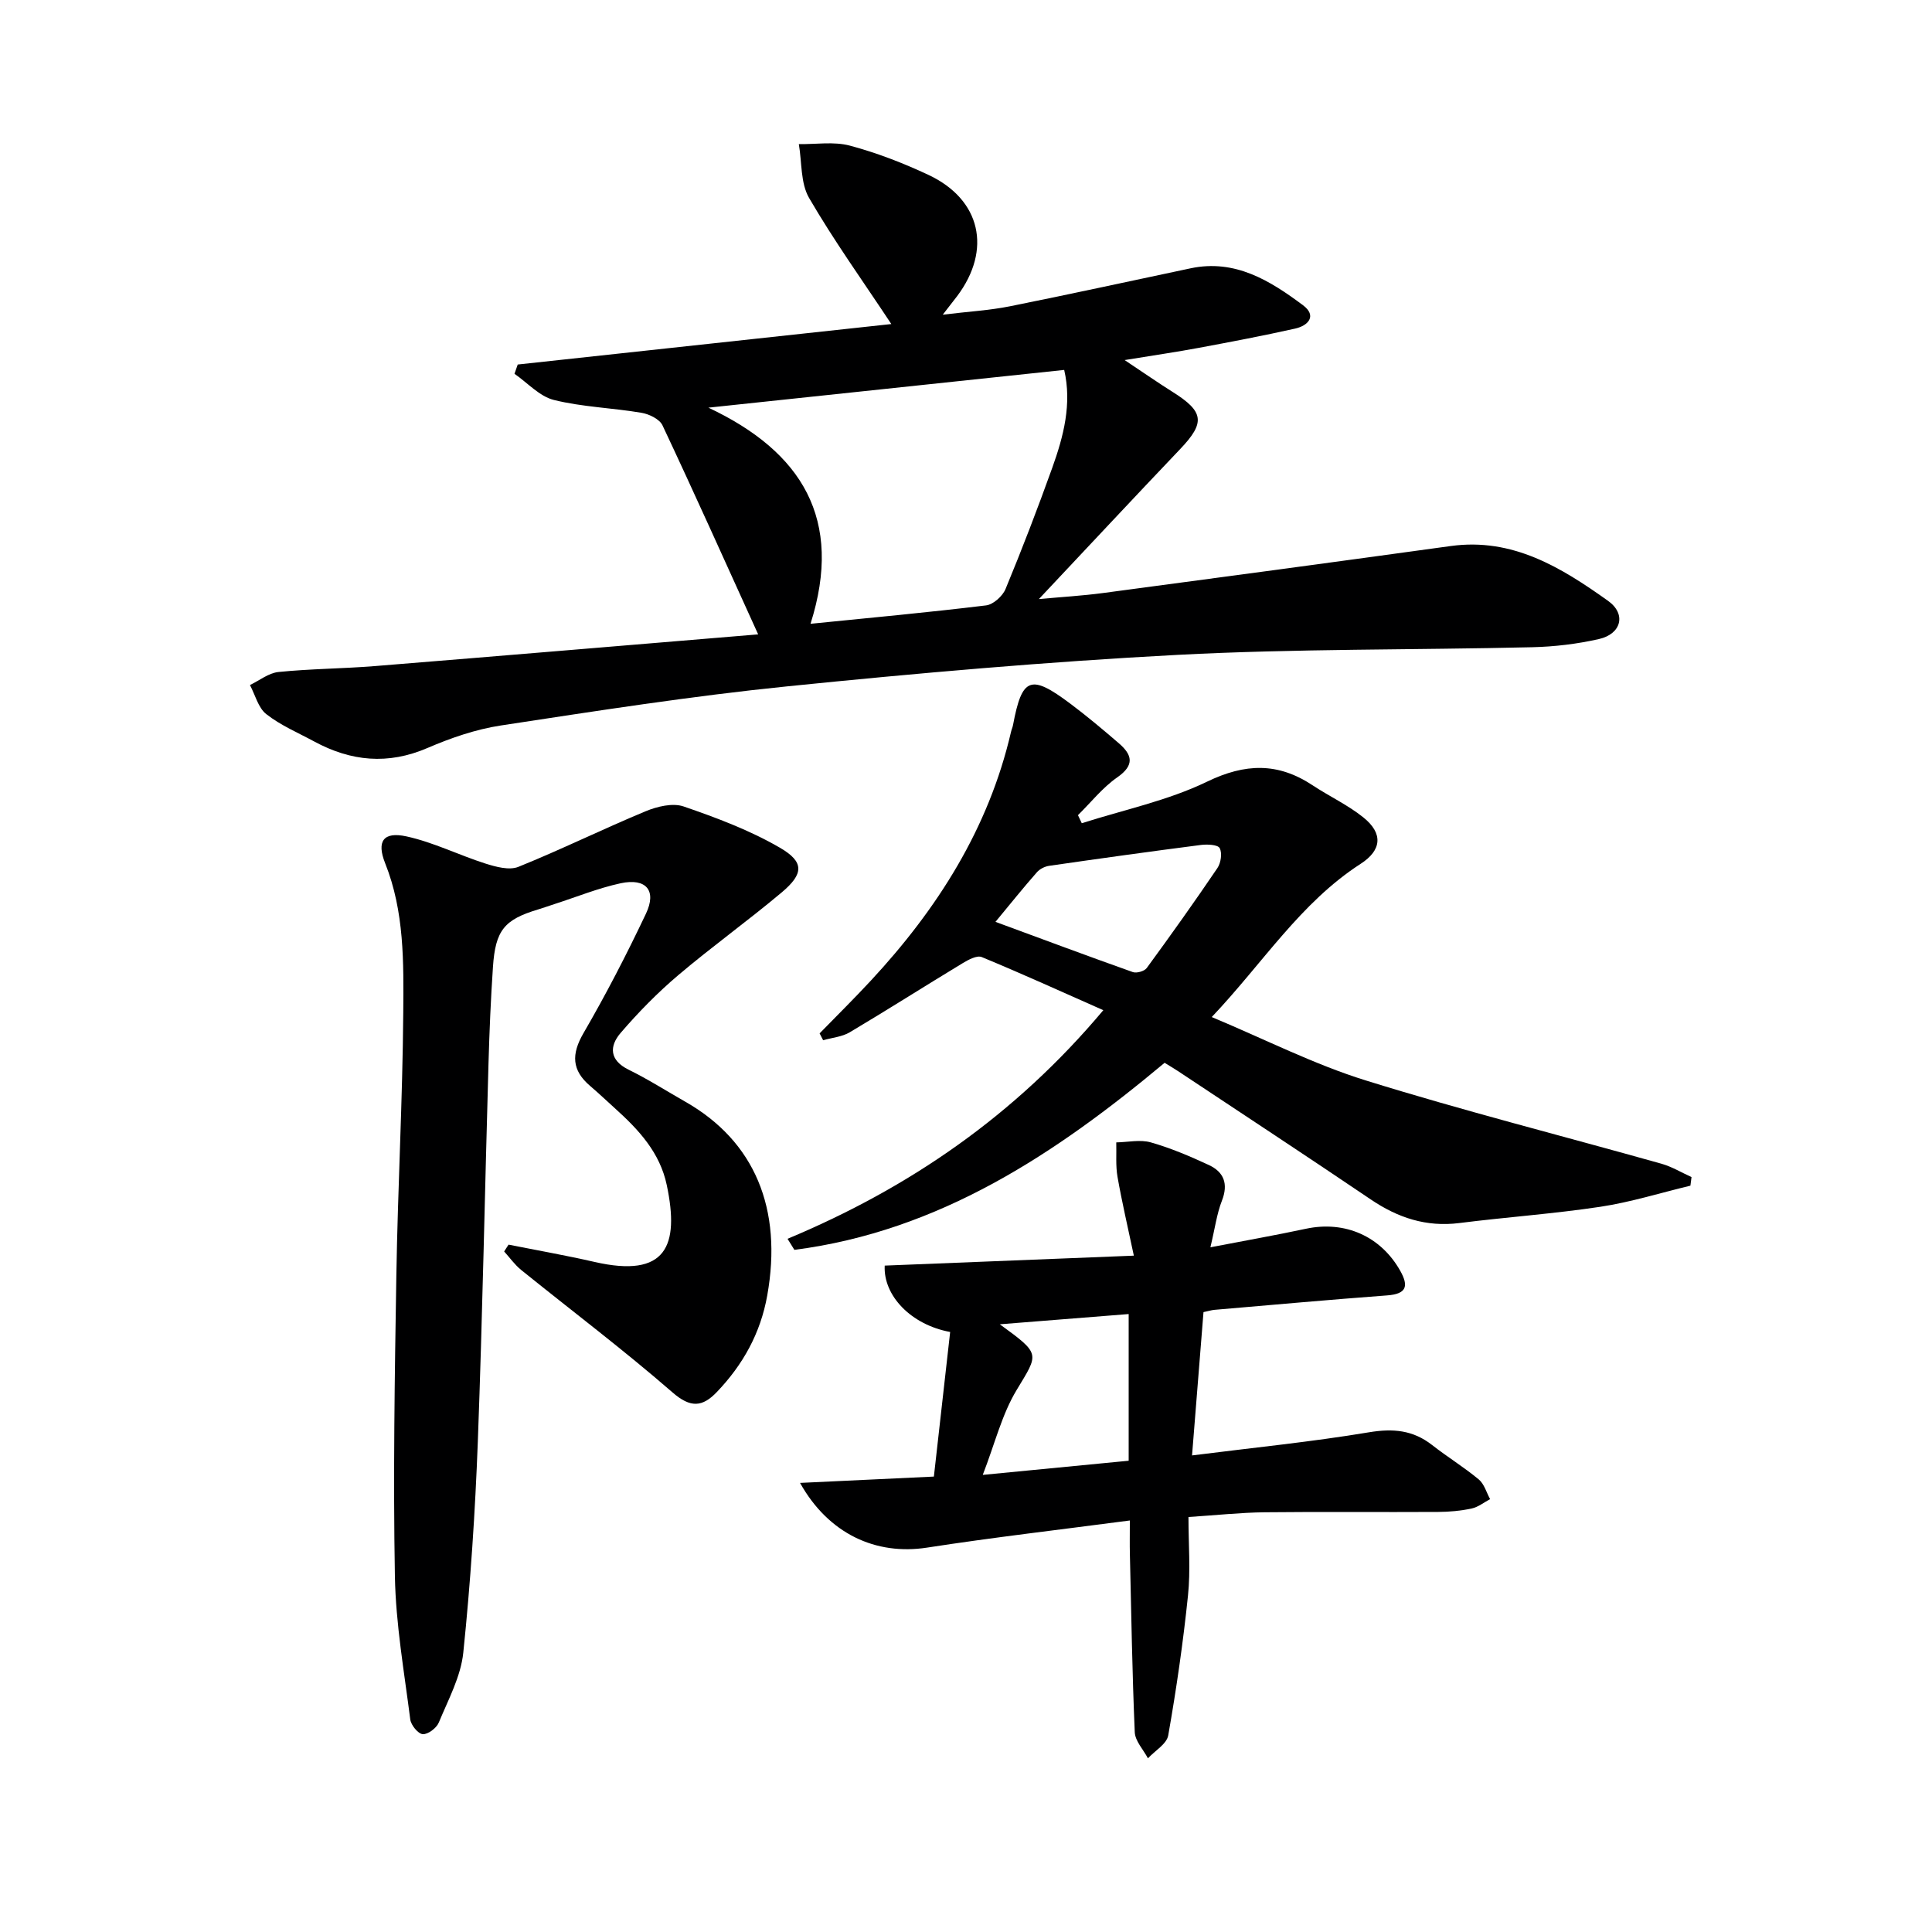 <svg enable-background="new 0 0 400 400" viewBox="0 0 400 400" xmlns="http://www.w3.org/2000/svg"><g fill="#000001"><path d="m156.97 131.34c-6.94-15.27-13.24-29.33-19.81-43.28-.61-1.29-2.77-2.34-4.37-2.6-6.02-1.02-12.22-1.19-18.11-2.65-2.98-.74-5.46-3.55-8.16-5.42.22-.64.44-1.28.67-1.92 26.1-2.83 52.2-5.65 77.35-8.38-5.78-8.74-11.83-17.17-17.02-26.09-1.8-3.09-1.48-7.4-2.13-11.16 3.53.05 7.25-.57 10.56.31 5.58 1.49 11.06 3.61 16.3 6.07 10.83 5.09 13.14 15.48 5.91 25.1-.69.91-1.4 1.81-2.97 3.83 5.36-.65 9.67-.89 13.87-1.73 12.5-2.5 24.96-5.24 37.44-7.87 9.22-1.95 16.45 2.55 23.28 7.65 2.89 2.16 1.13 4.21-1.63 4.83-6.62 1.48-13.29 2.75-19.96 3.99-4.54.85-9.11 1.51-15.35 2.53 4.03 2.68 6.91 4.69 9.87 6.55 6.6 4.13 6.86 6.39 1.62 11.89-9.62 10.1-19.13 20.3-29.24 31.04 4.66-.43 8.99-.68 13.27-1.25 24.01-3.19 48.01-6.42 72-9.73 12.82-1.77 22.89 4.45 32.56 11.34 3.85 2.74 2.76 6.87-1.88 7.92-4.5 1.02-9.18 1.58-13.8 1.69-24.46.58-48.96.3-73.37 1.58-27.02 1.42-54.02 3.79-80.95 6.53-19.8 2.01-39.51 5.09-59.2 8.09-5.19.79-10.36 2.57-15.21 4.66-8.18 3.53-15.84 2.77-23.43-1.33-3.36-1.82-6.97-3.34-9.94-5.67-1.68-1.31-2.3-3.98-3.39-6.03 1.96-.94 3.86-2.49 5.9-2.7 6.61-.67 13.29-.69 19.91-1.22 26.46-2.14 52.89-4.37 79.41-6.57zm10.84-2.19c12.33-1.24 24.36-2.35 36.35-3.81 1.49-.18 3.42-1.92 4.03-3.4 3.43-8.28 6.64-16.65 9.67-25.09 2.35-6.55 4.09-13.25 2.47-20.26-24.72 2.62-49.19 5.22-73.66 7.81 19.39 9.14 28 23.12 21.14 44.75z"/><path d="m105.29 257.69c5.94 1.18 11.9 2.23 17.8 3.58 14.87 3.41 17.61-3.31 14.96-15.9-1.42-6.76-5.8-11.45-10.67-15.85-1.73-1.56-3.42-3.17-5.19-4.68-3.82-3.25-3.93-6.56-1.38-10.95 4.67-8.04 8.95-16.33 12.93-24.73 2.27-4.79.04-7.42-5.24-6.29-4.67 1.01-9.17 2.85-13.74 4.32-1.11.36-2.2.75-3.31 1.09-7.03 2.1-8.88 4.3-9.39 11.92-.45 6.63-.73 13.28-.92 19.92-.75 26.1-1.24 52.22-2.21 78.31-.55 14.59-1.51 29.2-3.01 43.72-.51 4.96-3.11 9.74-5.07 14.48-.47 1.14-2.23 2.48-3.32 2.41-.96-.06-2.44-1.87-2.59-3.05-1.25-9.85-3-19.73-3.18-29.62-.37-20.77-.04-41.56.3-62.34.3-18.12 1.29-36.24 1.43-54.36.08-10.4.25-20.93-3.75-30.95-1.81-4.55-.37-6.6 4.43-5.55 5.59 1.22 10.86 3.88 16.36 5.63 2.16.68 4.91 1.43 6.8.67 8.87-3.58 17.48-7.83 26.32-11.5 2.4-1 5.62-1.78 7.89-1 6.83 2.35 13.72 4.93 19.93 8.54 5.1 2.96 4.93 5.42.38 9.25-7 5.88-14.45 11.23-21.43 17.14-4.28 3.63-8.26 7.69-11.92 11.95-2.35 2.73-2.37 5.64 1.65 7.62 4.02 1.97 7.82 4.4 11.72 6.62 14.39 8.18 20.19 22.19 16.98 40.12-1.4 7.85-5.04 14.35-10.44 20-2.98 3.11-5.43 3.34-9.18.07-10.13-8.81-20.88-16.91-31.33-25.35-1.33-1.08-2.36-2.54-3.52-3.83.29-.47.6-.94.91-1.41z"/><path d="m241.12 220.04c-22.64 18.93-46.73 34.87-76.65 38.73-.47-.76-.95-1.53-1.42-2.29 25.26-10.55 47.14-25.6 65.38-47.33-8.59-3.8-16.82-7.55-25.17-11-.98-.41-2.77.55-3.94 1.26-7.82 4.73-15.53 9.64-23.38 14.31-1.6.95-3.67 1.12-5.52 1.65-.24-.47-.49-.95-.73-1.42 3.53-3.62 7.13-7.17 10.57-10.88 13.8-14.85 24.42-31.52 29.06-51.54.11-.49.33-.95.42-1.44 1.86-9.88 3.63-10.57 11.85-4.41 3.46 2.59 6.77 5.38 10.05 8.2 2.78 2.4 3.33 4.52-.33 7.07-3.05 2.12-5.44 5.18-8.13 7.82.26.56.53 1.12.79 1.67 8.69-2.78 17.8-4.67 25.93-8.6 7.92-3.83 14.68-4 21.85.74 3.46 2.29 7.3 4.07 10.51 6.65 4.12 3.3 3.85 6.78-.56 9.62-12.46 8.05-20.2 20.51-30.82 31.72 11.14 4.66 21.22 9.81 31.88 13.12 20.23 6.29 40.8 11.5 61.2 17.24 2.17.61 4.17 1.83 6.25 2.77-.08.59-.15 1.19-.23 1.78-6.21 1.49-12.35 3.42-18.64 4.37-9.69 1.46-19.49 2.14-29.21 3.37-6.84.86-12.72-1.09-18.33-4.89-13.24-8.96-26.6-17.73-39.91-26.57-.8-.53-1.65-1.02-2.77-1.72zm-35.02-29.18c9.83 3.62 19.11 7.09 28.44 10.4.79.28 2.39-.18 2.88-.84 4.99-6.82 9.9-13.71 14.64-20.71.72-1.07 1.01-3.1.46-4.12-.39-.72-2.58-.82-3.89-.65-10.49 1.35-20.96 2.81-31.42 4.32-.9.13-1.93.65-2.52 1.32-2.82 3.2-5.49 6.54-8.59 10.28z"/><path d="m249.17 271.66c-.77 9.6-1.53 19.12-2.37 29.67 12.78-1.62 24.77-2.81 36.64-4.79 5-.83 9.11-.46 13.08 2.65 3.14 2.46 6.57 4.56 9.63 7.1 1.14.94 1.6 2.7 2.36 4.09-1.27.67-2.47 1.65-3.82 1.94-2.25.48-4.6.7-6.91.71-11.99.07-23.99-.06-35.98.07-4.96.06-9.91.6-15.74.98 0 5.68.45 11.02-.1 16.26-1 9.69-2.4 19.35-4.09 28.95-.31 1.78-2.75 3.18-4.2 4.75-.95-1.8-2.65-3.57-2.73-5.41-.53-12.29-.72-24.6-1.01-36.9-.05-1.94-.01-3.88-.01-6.93-14.49 1.91-28.29 3.5-42 5.62-10.58 1.63-20.38-2.84-26.28-13.4 9.06-.43 17.72-.84 27.71-1.31 1.11-9.86 2.25-19.93 3.37-29.94-8.1-1.48-13.87-7.53-13.55-13.74 16.71-.67 33.44-1.34 51.58-2.06-1.23-5.84-2.46-11.05-3.38-16.31-.41-2.32-.19-4.76-.26-7.14 2.4-.04 4.95-.63 7.16 0 4.11 1.17 8.1 2.87 12 4.68 3.12 1.45 4.08 3.89 2.72 7.38-1.06 2.7-1.43 5.66-2.39 9.66 7.32-1.41 13.6-2.52 19.83-3.85 8.04-1.7 15.43 1.56 19.46 8.69 1.81 3.21 1.33 4.82-2.7 5.12-11.93.89-23.85 1.97-35.77 2.99-.63.06-1.25.26-2.25.47zm-15.49.4c-8.89.71-17.23 1.37-26.68 2.12 8.55 6.23 8.08 5.98 3.48 13.61-3.05 5.05-4.49 11.07-7.01 17.57 10.88-1.06 20.41-1.98 30.21-2.93 0-10.2 0-19.95 0-30.37z"/></g></svg>